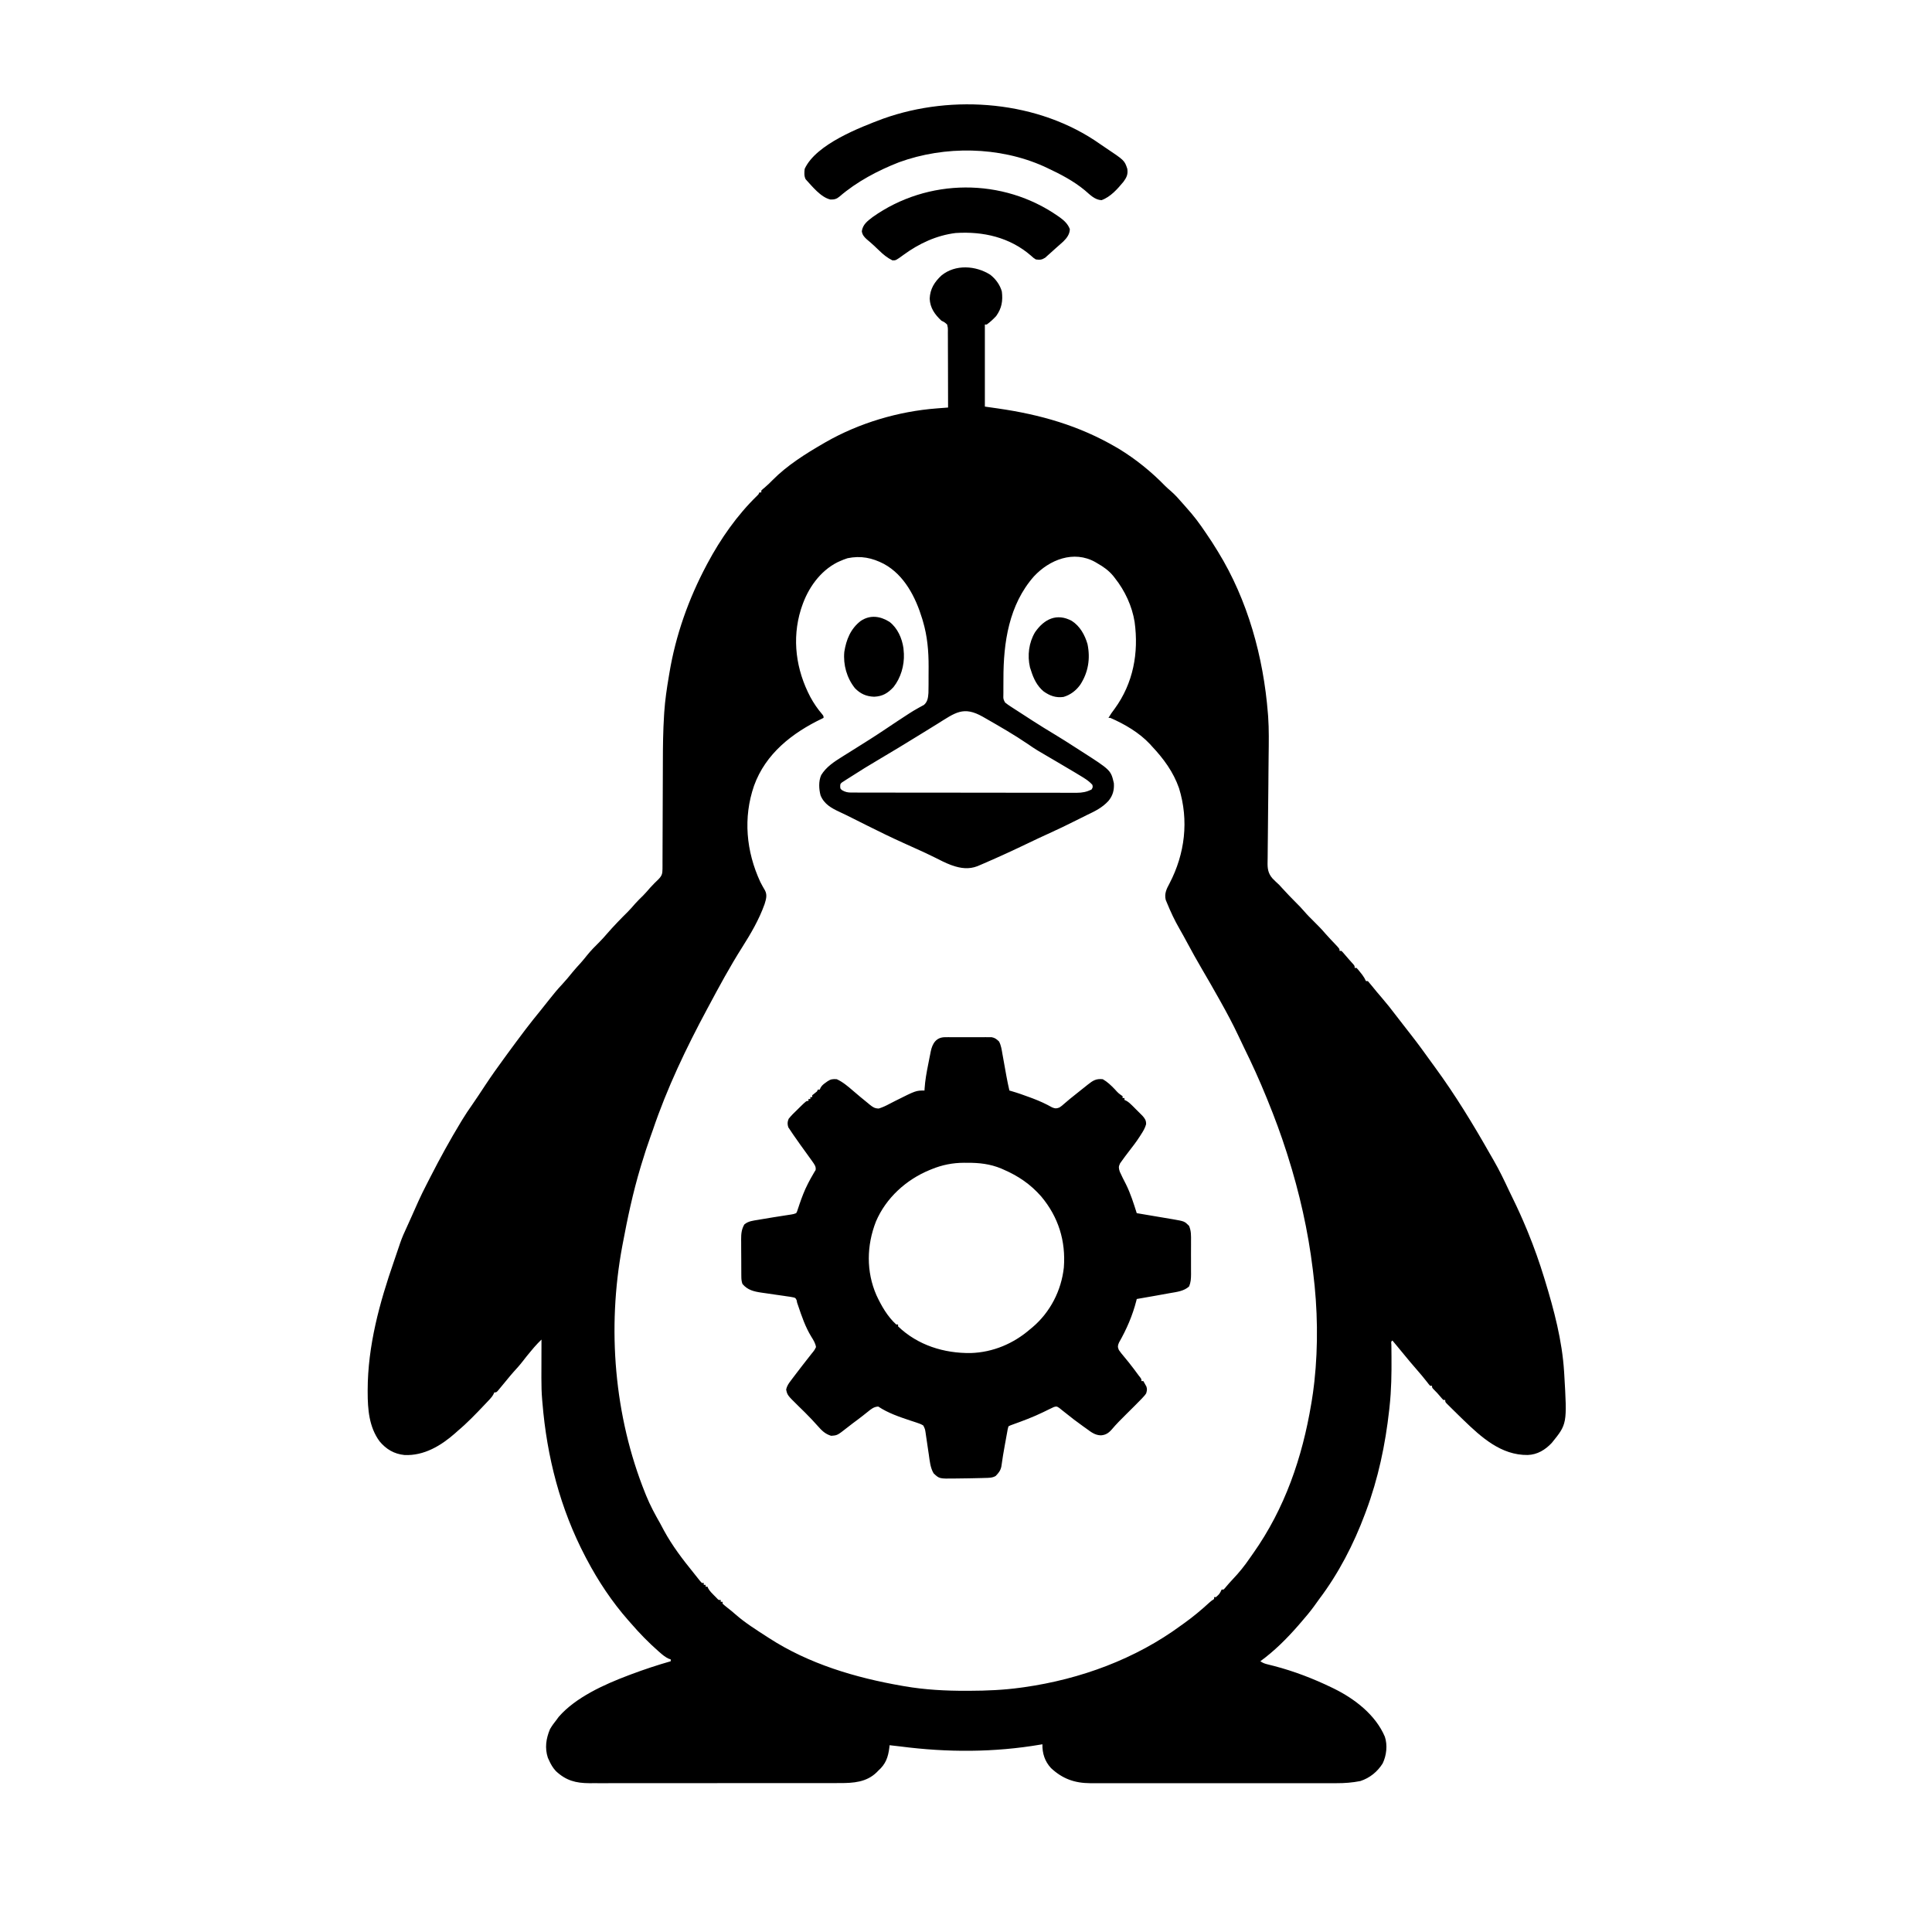 <?xml version="1.0" encoding="UTF-8"?>
<svg version="1.1" xmlns="http://www.w3.org/2000/svg" width="2048" height="2048">
<path d="M0 0 C1.711 1.2 3.442 2.364 5.183 3.52 C25.737 17.252 25.737 17.252 28.722 26.207 C29.536 32.021 28.067 35.163 24.761 39.738 C18.425 47.409 10.906 56.031 1.347 59.395 C-5.906 59.019 -10.891 53.545 -16.216 49.02 C-28.189 39.087 -42.226 31.748 -56.278 25.207 C-57.414 24.675 -58.55 24.142 -59.72 23.594 C-107.011 2.387 -164.695 1.527 -213.278 19.207 C-235.594 27.91 -258.191 39.845 -276.345 55.562 C-279.367 58.133 -281.879 58.809 -285.888 58.723 C-296.11 56.518 -305.434 44.595 -312.278 37.207 C-314.021 33.722 -313.713 30.018 -313.278 26.207 C-301.295 0.061 -254.645 -17.779 -230.025 -27.013 C-156.13 -53.392 -65.016 -45.997 0 0 Z " fill="#000000" transform="translate(1166.278,152.793)"/>
<path d="M0 0 C0.564 0.392 1.129 0.783 1.71 1.187 C6.369 4.56 10.387 8.254 12.375 13.75 C12.267 19.057 9.191 23.154 5.5 26.77 C4.447 27.732 3.384 28.684 2.312 29.625 C1.746 30.131 1.179 30.638 0.595 31.159 C-0.578 32.202 -1.756 33.24 -2.938 34.274 C-4.633 35.765 -6.298 37.283 -7.961 38.809 C-8.993 39.728 -10.027 40.646 -11.062 41.562 C-11.978 42.382 -12.893 43.202 -13.836 44.047 C-17.468 46.296 -19.482 46.438 -23.688 45.812 C-26.32 44.125 -26.32 44.125 -28.812 41.812 C-51.267 22.325 -79.54 15.927 -108.688 17.812 C-128.925 20.316 -147.368 28.905 -163.688 40.812 C-172.044 46.904 -172.044 46.904 -175.688 46.812 C-181.152 44.084 -185.257 40.728 -189.625 36.5 C-190.848 35.338 -192.072 34.176 -193.297 33.016 C-193.879 32.462 -194.461 31.908 -195.061 31.338 C-197.672 28.889 -200.391 26.573 -203.137 24.277 C-205.888 21.679 -207.549 19.721 -208.125 15.938 C-207.124 8.789 -202.148 5.121 -196.684 0.941 C-138.269 -40.566 -58.556 -40.935 0 0 Z " fill="#000000" transform="translate(1121.688,229.188)"/>
<path d="M0 0 C5.757 4.453 10.375 10.793 12.328 17.801 C13.547 27.749 12.219 35.589 6.328 43.801 C3.232 47.129 0.035 50.161 -3.672 52.801 C-4.332 52.801 -4.992 52.801 -5.672 52.801 C-5.672 81.511 -5.672 110.221 -5.672 139.801 C-1.052 140.461 3.568 141.121 8.328 141.801 C52.968 148.259 94.04 159.88 133.328 182.801 C134.365 183.401 135.401 184.002 136.469 184.621 C154.218 195.456 170.878 208.918 185.355 223.828 C187.271 225.744 189.258 227.492 191.328 229.238 C196.116 233.351 200.187 238.051 204.328 242.801 C204.925 243.471 205.522 244.141 206.137 244.832 C207.887 246.805 209.611 248.799 211.328 250.801 C211.98 251.551 212.633 252.301 213.305 253.074 C220.696 261.81 226.995 271.284 233.328 280.801 C233.988 281.791 234.648 282.781 235.328 283.801 C237.044 286.44 238.694 289.11 240.328 291.801 C240.706 292.412 241.084 293.022 241.473 293.652 C272.963 344.847 289.603 405.198 294.328 464.801 C294.421 465.916 294.514 467.03 294.61 468.179 C295.582 482.142 295.31 496.096 295.129 510.08 C295.054 515.869 294.999 521.658 294.956 527.447 C294.946 528.718 294.946 528.718 294.936 530.016 C294.91 533.498 294.885 536.981 294.86 540.464 C294.788 550.291 294.697 560.117 294.553 569.943 C294.439 577.799 294.363 585.654 294.334 593.511 C294.317 597.652 294.28 601.792 294.196 605.932 C294.117 609.822 294.09 613.709 294.102 617.6 C294.098 619.017 294.075 620.435 294.03 621.852 C293.813 629.151 294.358 634.376 299.188 639.931 C301.478 642.33 303.877 644.565 306.328 646.801 C307.449 647.995 308.557 649.202 309.641 650.43 C314.376 655.598 319.153 660.687 324.141 665.613 C327.093 668.532 329.957 671.447 332.641 674.613 C335.997 678.555 339.652 682.162 343.328 685.801 C347.51 689.945 351.602 694.085 355.398 698.59 C357.105 700.545 358.852 702.437 360.633 704.324 C361.527 705.274 361.527 705.274 362.439 706.242 C363.643 707.517 364.851 708.788 366.063 710.055 C370.328 714.58 370.328 714.58 370.328 716.801 C370.988 716.801 371.648 716.801 372.328 716.801 C373.809 718.27 373.809 718.27 375.516 720.301 C378.627 723.975 381.81 727.569 385.043 731.137 C386.328 732.801 386.328 732.801 386.328 734.801 C386.988 734.801 387.648 734.801 388.328 734.801 C390.203 736.848 390.203 736.848 392.328 739.551 C393.029 740.433 393.731 741.314 394.453 742.223 C396.021 744.379 397.241 746.378 398.328 748.801 C398.988 748.801 399.648 748.801 400.328 748.801 C401.682 750.288 402.96 751.845 404.203 753.426 C407.8 757.93 411.485 762.325 415.266 766.676 C420.384 772.603 425.194 778.712 429.921 784.955 C432.694 788.593 435.516 792.193 438.328 795.801 C439.535 797.353 440.742 798.905 441.949 800.457 C443.538 802.5 445.126 804.543 446.719 806.582 C453.596 815.388 460.149 824.404 466.659 833.483 C468.281 835.735 469.915 837.976 471.555 840.215 C493.038 869.593 511.98 900.684 529.917 932.325 C531.169 934.521 532.434 936.708 533.707 938.891 C539.715 949.258 544.835 959.997 549.925 970.839 C551.277 973.694 552.658 976.532 554.051 979.367 C559.238 989.956 564.067 1000.659 568.578 1011.551 C569.285 1013.253 569.285 1013.253 570.006 1014.989 C576.521 1030.905 582.245 1047.041 587.266 1063.488 C587.521 1064.322 587.776 1065.155 588.04 1066.014 C597.659 1097.499 606.276 1129.824 608.328 1162.801 C608.395 1163.869 608.462 1164.938 608.531 1166.039 C611.578 1218.242 611.578 1218.242 595.293 1238.309 C588.398 1245.678 580.036 1250.795 569.782 1251.145 C541.648 1251.543 520.562 1232.358 501.478 1213.892 C500.414 1212.857 500.414 1212.857 499.328 1211.801 C498.158 1210.663 498.158 1210.663 496.963 1209.502 C494.576 1207.173 492.2 1204.833 489.828 1202.488 C488.705 1201.385 488.705 1201.385 487.559 1200.259 C486.875 1199.576 486.19 1198.892 485.484 1198.188 C484.874 1197.581 484.264 1196.975 483.635 1196.35 C482.328 1194.801 482.328 1194.801 482.328 1192.801 C481.668 1192.801 481.008 1192.801 480.328 1192.801 C478.777 1191.227 478.777 1191.227 477.016 1189.113 C474.892 1186.603 472.773 1184.193 470.391 1181.926 C468.328 1179.801 468.328 1179.801 468.328 1177.801 C467.668 1177.801 467.008 1177.801 466.328 1177.801 C464.84 1176.141 464.84 1176.141 463.016 1173.738 C459.442 1169.151 455.719 1164.739 451.891 1160.363 C447.346 1155.155 442.891 1149.891 438.539 1144.52 C435.972 1141.363 433.373 1138.236 430.766 1135.113 C430.323 1134.583 429.881 1134.053 429.425 1133.507 C428.393 1132.271 427.361 1131.036 426.328 1129.801 C424.916 1130.983 424.916 1130.983 425.246 1134.341 C425.26 1135.94 425.279 1137.538 425.301 1139.137 C425.315 1140.908 425.329 1142.679 425.343 1144.45 C425.351 1145.384 425.359 1146.319 425.368 1147.281 C425.505 1164.891 425.234 1182.276 423.328 1199.801 C423.135 1201.601 423.135 1201.601 422.938 1203.438 C418.859 1240.211 411.31 1276.094 398.328 1310.801 C397.782 1312.275 397.782 1312.275 397.224 1313.778 C385.244 1345.783 369.324 1376.648 348.709 1403.957 C346.824 1406.474 345.018 1409.046 343.203 1411.613 C338.967 1417.427 334.337 1422.885 329.622 1428.312 C328.506 1429.596 327.399 1430.887 326.293 1432.18 C314.227 1445.973 301.174 1459.024 286.328 1469.801 C289.237 1471.74 291.025 1472.366 294.359 1473.176 C295.384 1473.433 296.409 1473.691 297.464 1473.957 C298.574 1474.235 299.684 1474.514 300.828 1474.801 C322.082 1480.342 342.572 1488.219 362.328 1497.801 C362.948 1498.1 363.568 1498.4 364.207 1498.709 C386.417 1509.615 408.539 1526.667 418.328 1549.801 C421.333 1558.744 420.065 1569.676 416.059 1578.016 C410.497 1586.967 402.361 1593.526 392.328 1596.801 C383.908 1598.452 375.698 1599.091 367.133 1599.055 C365.978 1599.058 364.823 1599.061 363.633 1599.064 C359.802 1599.072 355.971 1599.066 352.14 1599.06 C349.378 1599.061 346.615 1599.066 343.853 1599.07 C337.153 1599.079 330.453 1599.077 323.752 1599.071 C318.304 1599.067 312.856 1599.066 307.408 1599.068 C306.63 1599.069 305.852 1599.069 305.051 1599.069 C303.471 1599.07 301.89 1599.071 300.31 1599.071 C285.521 1599.077 270.733 1599.07 255.944 1599.06 C243.272 1599.051 230.599 1599.052 217.927 1599.062 C203.185 1599.072 188.444 1599.076 173.702 1599.07 C172.128 1599.07 170.554 1599.069 168.981 1599.068 C168.207 1599.068 167.433 1599.068 166.635 1599.067 C161.196 1599.066 155.758 1599.069 150.319 1599.073 C143.687 1599.079 137.055 1599.077 130.423 1599.067 C127.043 1599.062 123.664 1599.061 120.284 1599.066 C116.613 1599.072 112.941 1599.065 109.269 1599.055 C108.213 1599.059 107.157 1599.064 106.068 1599.068 C89.465 1598.981 76.723 1594.465 64.438 1583.043 C57.808 1575.845 55.143 1567.424 55.328 1557.801 C54.365 1557.967 54.365 1557.967 53.382 1558.136 C4.089 1566.549 -45.516 1566.545 -95.056 1560.132 C-98.923 1559.642 -102.796 1559.22 -106.672 1558.801 C-106.758 1559.635 -106.845 1560.469 -106.934 1561.328 C-108.214 1571.583 -110.807 1578.85 -118.672 1585.801 C-119.212 1586.355 -119.752 1586.909 -120.309 1587.48 C-131.16 1598.082 -145.067 1598.955 -159.418 1598.934 C-160.585 1598.937 -161.751 1598.939 -162.954 1598.941 C-166.175 1598.947 -169.397 1598.947 -172.618 1598.946 C-176.1 1598.946 -179.581 1598.951 -183.063 1598.956 C-189.876 1598.965 -196.69 1598.967 -203.504 1598.968 C-209.045 1598.968 -214.586 1598.97 -220.127 1598.974 C-235.85 1598.982 -251.574 1598.987 -267.297 1598.986 C-268.144 1598.986 -268.991 1598.986 -269.864 1598.986 C-270.711 1598.986 -271.559 1598.986 -272.433 1598.986 C-286.173 1598.986 -299.913 1598.995 -313.653 1599.009 C-327.775 1599.024 -341.897 1599.03 -356.019 1599.03 C-363.942 1599.029 -371.864 1599.032 -379.787 1599.043 C-386.533 1599.052 -393.278 1599.054 -400.024 1599.047 C-403.462 1599.044 -406.901 1599.044 -410.339 1599.053 C-414.074 1599.06 -417.81 1599.056 -421.545 1599.048 C-422.621 1599.053 -423.696 1599.058 -424.804 1599.064 C-439.413 1598.997 -449.631 1596.285 -460.402 1586.242 C-463.635 1582.764 -465.747 1579.116 -467.672 1574.801 C-468.084 1573.914 -468.497 1573.027 -468.922 1572.113 C-472.325 1561.619 -470.845 1551.855 -466.672 1541.801 C-464.602 1538.23 -462.248 1535.02 -459.672 1531.801 C-458.929 1530.79 -458.187 1529.78 -457.422 1528.738 C-439.4 1507.984 -408.833 1494.298 -383.672 1484.801 C-382.709 1484.436 -381.747 1484.072 -380.755 1483.697 C-366.889 1478.494 -352.914 1473.859 -338.672 1469.801 C-338.672 1469.141 -338.672 1468.481 -338.672 1467.801 C-339.367 1467.576 -340.061 1467.352 -340.777 1467.121 C-344.344 1465.494 -347.063 1463.234 -349.984 1460.676 C-350.583 1460.157 -351.182 1459.637 -351.799 1459.103 C-362.111 1450.027 -371.703 1440.196 -380.672 1429.801 C-381.621 1428.729 -382.571 1427.659 -383.523 1426.59 C-400.756 1407.036 -415.53 1384.848 -427.672 1361.801 C-428.124 1360.946 -428.576 1360.091 -429.042 1359.21 C-455.82 1308.149 -469.966 1253.104 -474.672 1195.801 C-474.756 1194.857 -474.84 1193.914 -474.927 1192.942 C-475.584 1185.183 -475.806 1177.503 -475.77 1169.719 C-475.767 1167.948 -475.767 1167.948 -475.765 1166.142 C-475.76 1162.424 -475.747 1158.706 -475.734 1154.988 C-475.729 1152.446 -475.725 1149.904 -475.721 1147.361 C-475.71 1141.174 -475.693 1134.988 -475.672 1128.801 C-479.616 1132.697 -479.616 1132.697 -483.32 1136.816 C-483.765 1137.341 -484.209 1137.865 -484.667 1138.405 C-485.122 1138.948 -485.578 1139.491 -486.047 1140.051 C-486.529 1140.623 -487.012 1141.195 -487.509 1141.784 C-490.179 1144.966 -492.777 1148.186 -495.297 1151.488 C-498.436 1155.592 -501.862 1159.378 -505.344 1163.191 C-507.741 1165.878 -510.027 1168.631 -512.297 1171.426 C-515.041 1174.804 -517.787 1178.175 -520.609 1181.488 C-521.155 1182.132 -521.7 1182.775 -522.262 1183.438 C-523.672 1184.801 -523.672 1184.801 -525.672 1184.801 C-526.082 1185.693 -526.082 1185.693 -526.501 1186.604 C-527.631 1188.725 -528.766 1190.202 -530.402 1191.945 C-530.951 1192.532 -531.499 1193.12 -532.064 1193.725 C-532.953 1194.66 -532.953 1194.66 -533.859 1195.613 C-534.475 1196.266 -535.091 1196.919 -535.725 1197.592 C-544.99 1207.364 -554.331 1217.156 -564.672 1225.801 C-565.489 1226.542 -566.306 1227.283 -567.148 1228.047 C-582.204 1241.34 -600.244 1252.117 -620.867 1251.184 C-631.908 1250.073 -640.339 1245.068 -647.359 1236.613 C-658.46 1221.442 -659.907 1202.837 -659.922 1184.613 C-659.923 1183.886 -659.923 1183.159 -659.924 1182.409 C-659.855 1135.37 -647.377 1089.919 -632.057 1045.802 C-630.796 1042.17 -629.564 1038.528 -628.34 1034.883 C-627.66 1032.876 -626.979 1030.87 -626.297 1028.863 C-625.869 1027.589 -625.869 1027.589 -625.433 1026.288 C-623.399 1020.401 -620.895 1014.808 -618.247 1009.172 C-616.7 1005.862 -615.212 1002.532 -613.742 999.188 C-608.709 987.733 -603.682 976.316 -597.917 965.208 C-596.367 962.211 -594.837 959.203 -593.305 956.195 C-583.283 936.572 -572.709 917.344 -561.297 898.488 C-560.738 897.564 -560.179 896.639 -559.603 895.686 C-556.344 890.355 -552.912 885.195 -549.297 880.098 C-547.089 876.977 -544.97 873.801 -542.859 870.613 C-542.438 869.979 -542.016 869.346 -541.581 868.693 C-539.466 865.514 -537.361 862.329 -535.266 859.137 C-528.689 849.145 -521.732 839.455 -514.672 829.801 C-513.686 828.449 -512.7 827.098 -511.715 825.746 C-506.095 818.052 -500.424 810.397 -494.672 802.801 C-493.905 801.788 -493.138 800.774 -492.348 799.73 C-487.207 792.993 -481.931 786.381 -476.564 779.822 C-473.458 776.022 -470.404 772.189 -467.404 768.306 C-463.05 762.675 -458.525 757.328 -453.66 752.132 C-449.855 748.056 -446.347 743.79 -442.852 739.449 C-439.987 735.968 -436.954 732.657 -433.914 729.328 C-431.616 726.738 -429.455 724.07 -427.297 721.363 C-423.245 716.348 -418.818 711.85 -414.223 707.344 C-411.54 704.669 -409.061 701.89 -406.598 699.016 C-399.44 690.783 -391.884 682.956 -384.129 675.289 C-381.422 672.548 -378.912 669.69 -376.414 666.762 C-373.701 663.708 -370.766 660.887 -367.859 658.02 C-365.276 655.4 -362.895 652.646 -360.504 649.852 C-357.675 646.685 -354.633 643.741 -351.59 640.781 C-348.027 637.102 -347.421 634.925 -347.407 629.923 C-347.399 628.694 -347.39 627.466 -347.382 626.2 C-347.383 624.836 -347.384 623.471 -347.385 622.107 C-347.379 620.67 -347.372 619.234 -347.364 617.798 C-347.349 614.698 -347.34 611.597 -347.336 608.497 C-347.33 603.561 -347.308 598.624 -347.284 593.688 C-347.235 583.163 -347.203 572.638 -347.172 562.113 C-347.139 550.847 -347.102 539.58 -347.048 528.314 C-347.029 524.228 -347.013 520.143 -347.007 516.057 C-346.984 499.814 -346.775 483.626 -345.764 467.411 C-345.685 466.139 -345.606 464.867 -345.525 463.557 C-344.658 450.85 -342.823 438.346 -340.672 425.801 C-340.395 424.125 -340.395 424.125 -340.113 422.416 C-333.441 382.181 -319.813 343.807 -300.672 307.801 C-300.335 307.164 -299.998 306.528 -299.651 305.873 C-285.838 280.001 -268.184 254.742 -247.088 234.29 C-245.568 232.837 -245.568 232.837 -244.672 230.801 C-244.012 230.801 -243.352 230.801 -242.672 230.801 C-242.672 230.141 -242.672 229.481 -242.672 228.801 C-241.238 227.391 -241.238 227.391 -239.234 225.738 C-236.165 223.14 -233.327 220.456 -230.547 217.551 C-215.117 201.99 -195.547 189.709 -176.672 178.801 C-175.949 178.381 -175.226 177.961 -174.48 177.528 C-139.01 157.207 -97.306 144.801 -56.594 141.719 C-55.443 141.629 -54.292 141.54 -53.107 141.448 C-50.295 141.229 -47.484 141.014 -44.672 140.801 C-44.664 129.396 -44.687 117.991 -44.752 106.587 C-44.781 101.291 -44.799 95.996 -44.792 90.7 C-44.785 85.591 -44.808 80.482 -44.85 75.372 C-44.862 73.422 -44.862 71.471 -44.852 69.521 C-44.84 66.791 -44.865 64.063 -44.899 61.333 C-44.887 60.525 -44.874 59.716 -44.862 58.883 C-44.853 56.343 -44.853 56.343 -45.672 52.801 C-48.47 50.315 -48.47 50.315 -51.672 48.801 C-58.758 42.207 -63.728 35.222 -64.172 25.363 C-63.712 15.06 -59.124 7.706 -51.672 0.801 C-37.01 -11.223 -15.347 -9.724 0 0 Z M46.328 319.801 C19.832 349.865 13.922 389.9 14.012 428.592 C14.016 431.487 13.992 434.382 13.967 437.277 C13.965 439.132 13.964 440.986 13.965 442.84 C13.951 444.129 13.951 444.129 13.937 445.444 C13.808 449.764 13.808 449.764 15.712 453.45 C17.764 455.165 19.914 456.606 22.16 458.059 C23.116 458.679 24.072 459.3 25.057 459.94 C26.074 460.595 27.092 461.251 28.141 461.926 C29.188 462.604 30.235 463.282 31.314 463.98 C33.394 465.326 35.475 466.67 37.557 468.012 C39.76 469.434 41.958 470.862 44.152 472.297 C52.287 477.59 60.574 482.615 68.872 487.646 C75.793 491.849 82.644 496.132 89.421 500.562 C91.696 502.04 93.983 503.498 96.27 504.957 C127.879 525.189 127.879 525.189 131.078 539.051 C131.559 546.259 129.988 552.185 125.328 557.801 C118.917 564.831 111.241 568.645 102.785 572.625 C99.112 574.383 95.489 576.237 91.857 578.079 C81.759 583.193 71.569 588.053 61.26 592.726 C54.408 595.834 47.607 599.035 40.828 602.301 C25.213 609.808 9.49 617.068 -6.422 623.926 C-7.297 624.304 -8.173 624.683 -9.075 625.073 C-9.885 625.419 -10.696 625.765 -11.531 626.121 C-12.237 626.423 -12.943 626.725 -13.671 627.036 C-22.514 630.417 -31.178 629.369 -39.922 626.301 C-40.551 626.082 -41.18 625.864 -41.829 625.638 C-47.512 623.507 -52.874 620.731 -58.281 617.992 C-65.068 614.567 -71.963 611.414 -78.897 608.301 C-82.498 606.684 -86.092 605.054 -89.688 603.426 C-90.387 603.109 -91.087 602.792 -91.807 602.466 C-104.823 596.567 -117.679 590.364 -130.436 583.927 C-133.892 582.186 -137.353 580.458 -140.815 578.729 C-142.714 577.78 -144.611 576.827 -146.508 575.872 C-150.763 573.731 -155.021 571.62 -159.352 569.637 C-168.131 565.571 -175.973 561.351 -179.844 551.957 C-181.615 545.206 -182.084 536.919 -179.172 530.426 C-173.76 521.595 -165.265 516.185 -156.672 510.801 C-156.079 510.427 -155.486 510.054 -154.875 509.669 C-151.598 507.606 -148.315 505.555 -145.027 503.512 C-133.127 496.113 -121.287 488.642 -109.672 480.801 C-102.332 475.872 -94.977 470.968 -87.547 466.176 C-86.98 465.807 -86.412 465.437 -85.828 465.057 C-82.926 463.184 -80.003 461.407 -76.977 459.742 C-76.38 459.405 -75.783 459.067 -75.168 458.719 C-73.529 457.799 -71.874 456.906 -70.219 456.016 C-66.319 452.624 -65.862 448.292 -65.482 443.323 C-65.392 440.536 -65.368 437.757 -65.371 434.969 C-65.367 433.938 -65.363 432.906 -65.358 431.844 C-65.352 429.665 -65.352 427.485 -65.356 425.306 C-65.359 422.036 -65.336 418.768 -65.311 415.498 C-65.26 399.005 -66.629 383.106 -71.359 367.238 C-71.737 365.946 -71.737 365.946 -72.123 364.628 C-79.05 341.872 -91.037 318.316 -112.684 306.57 C-125.182 300.064 -137.166 297.662 -151.203 300.52 C-154.13 301.455 -156.879 302.522 -159.672 303.801 C-160.445 304.151 -161.219 304.502 -162.016 304.863 C-180.503 314.237 -193.224 332.458 -199.672 351.801 C-200.194 353.367 -200.194 353.367 -200.727 354.965 C-210.417 386.301 -205.811 418.831 -190.723 447.57 C-187.12 454.204 -183.069 460.185 -178.141 465.91 C-176.672 467.801 -176.672 467.801 -176.672 469.801 C-177.21 470.057 -177.747 470.312 -178.302 470.576 C-209.88 485.7 -238.139 507.732 -250.371 541.744 C-262.059 575.591 -258.706 611.301 -243.752 643.628 C-242.192 646.767 -240.454 649.794 -238.68 652.816 C-236.185 657.728 -237.66 662.193 -239.172 667.176 C-245.031 683.627 -253.802 698.567 -263.121 713.258 C-275.953 733.507 -287.389 754.662 -298.672 775.801 C-299.085 776.57 -299.499 777.339 -299.925 778.131 C-322.167 819.506 -342.63 862.238 -357.672 906.801 C-358.41 908.882 -359.158 910.959 -359.906 913.037 C-363.431 922.878 -366.675 932.786 -369.672 942.801 C-370.206 944.567 -370.206 944.567 -370.75 946.37 C-378.79 973.149 -384.523 1000.332 -389.672 1027.801 C-389.807 1028.52 -389.942 1029.239 -390.081 1029.98 C-406.259 1116.748 -398.665 1209.958 -365.672 1291.801 C-365.351 1292.601 -365.03 1293.401 -364.699 1294.225 C-360.506 1304.552 -355.3 1314.181 -349.772 1323.85 C-348.388 1326.304 -347.095 1328.801 -345.797 1331.301 C-337.191 1347.143 -326.015 1361.849 -314.672 1375.801 C-313.467 1377.321 -313.467 1377.321 -312.238 1378.871 C-311.433 1379.879 -310.627 1380.887 -309.797 1381.926 C-309.057 1382.856 -308.317 1383.787 -307.555 1384.746 C-306.933 1385.424 -306.312 1386.102 -305.672 1386.801 C-305.012 1386.801 -304.352 1386.801 -303.672 1386.801 C-303.672 1387.461 -303.672 1388.121 -303.672 1388.801 C-303.012 1388.801 -302.352 1388.801 -301.672 1388.801 C-301.672 1389.461 -301.672 1390.121 -301.672 1390.801 C-301.012 1390.801 -300.352 1390.801 -299.672 1390.801 C-299.445 1391.352 -299.218 1391.904 -298.984 1392.473 C-297.285 1395.488 -295.124 1397.613 -292.672 1400.051 C-291.785 1400.943 -290.898 1401.835 -289.984 1402.754 C-287.937 1405.022 -287.937 1405.022 -285.672 1404.801 C-285.672 1405.461 -285.672 1406.121 -285.672 1406.801 C-285.012 1406.801 -284.352 1406.801 -283.672 1406.801 C-283.672 1407.461 -283.672 1408.121 -283.672 1408.801 C-282.144 1410.197 -280.545 1411.517 -278.922 1412.801 C-277.9 1413.614 -276.877 1414.428 -275.824 1415.266 C-275.293 1415.688 -274.762 1416.111 -274.214 1416.546 C-272.819 1417.681 -271.463 1418.866 -270.113 1420.055 C-259.799 1429.112 -248.171 1436.357 -236.672 1443.801 C-235.994 1444.242 -235.316 1444.684 -234.618 1445.139 C-192.333 1472.56 -142.924 1487.25 -93.672 1495.801 C-92.709 1495.969 -91.747 1496.138 -90.755 1496.312 C-69.039 1500.047 -47.179 1501.191 -25.172 1501.113 C-24.09 1501.111 -23.007 1501.11 -21.892 1501.108 C-3.651 1501.056 14.241 1500.293 32.328 1497.801 C33.579 1497.629 34.829 1497.458 36.117 1497.281 C95.493 1488.823 153.86 1467.496 202.328 1431.801 C203.292 1431.112 204.257 1430.424 205.25 1429.715 C214.747 1422.927 223.647 1415.553 232.234 1407.648 C234.328 1405.801 234.328 1405.801 237.328 1403.801 C237.328 1403.141 237.328 1402.481 237.328 1401.801 C237.988 1401.801 238.648 1401.801 239.328 1401.801 C243.152 1398.36 243.152 1398.36 245.328 1393.801 C245.988 1393.801 246.648 1393.801 247.328 1393.801 C248.729 1392.455 248.729 1392.455 250.203 1390.613 C252.442 1387.965 254.71 1385.373 257.105 1382.867 C263.82 1375.828 269.678 1368.553 275.153 1360.515 C276.295 1358.849 277.464 1357.202 278.633 1355.555 C312.285 1307.988 330.824 1253.881 340.328 1196.801 C340.483 1195.888 340.637 1194.975 340.796 1194.035 C341.805 1187.974 342.632 1181.905 343.328 1175.801 C343.433 1174.903 343.537 1174.004 343.645 1173.079 C347.771 1135.197 347.081 1095.59 342.328 1057.801 C342.189 1056.635 342.05 1055.47 341.906 1054.269 C336.956 1013.487 327.769 972.908 315.328 933.801 C314.932 932.553 314.536 931.305 314.128 930.019 C308.256 911.642 301.622 893.658 294.328 875.801 C293.819 874.544 293.31 873.288 292.801 872.031 C285.51 854.059 277.539 836.533 268.961 819.14 C266.946 815.02 264.996 810.872 263.048 806.721 C257.284 794.473 250.947 782.605 244.328 770.801 C243.81 769.873 243.292 768.945 242.758 767.989 C236.732 757.21 230.585 746.51 224.328 735.863 C218.983 726.761 213.867 717.556 208.882 708.252 C206.199 703.244 203.476 698.272 200.63 693.355 C195.502 684.48 191.199 675.291 187.328 665.801 C186.904 664.782 186.48 663.764 186.043 662.715 C184.428 656.132 186.915 651.059 190.016 645.363 C206.506 613.729 210.691 578.509 200.141 544.301 C194.101 527.047 183.809 513.05 171.328 499.801 C170.667 499.063 170.006 498.326 169.324 497.566 C158.037 485.487 142.414 476.332 127.328 469.801 C126.668 469.801 126.008 469.801 125.328 469.801 C127.327 466.343 129.511 463.206 131.953 460.051 C151.632 433.028 157.56 400.895 153.074 368.141 C150.411 351.376 142.824 335.083 132.328 321.801 C131.725 321.022 131.122 320.244 130.5 319.441 C125.569 313.468 120.042 309.593 113.328 305.801 C112.327 305.199 112.327 305.199 111.305 304.586 C88.507 291.84 62.817 302.075 46.328 319.801 Z M-56 476.138 C-61.107 479.317 -66.235 482.462 -71.359 485.613 C-72.467 486.295 -73.574 486.976 -74.715 487.679 C-89.385 496.707 -104.067 505.704 -118.922 514.426 C-128.298 519.938 -137.555 525.616 -146.688 531.523 C-148.474 532.674 -150.272 533.803 -152.074 534.93 C-152.993 535.527 -153.912 536.123 -154.859 536.738 C-155.994 537.463 -155.994 537.463 -157.152 538.203 C-158.922 539.751 -158.922 539.751 -159.023 542.383 C-158.904 544.933 -158.904 544.933 -156.859 546.551 C-153.624 548.399 -151.063 548.926 -147.405 548.932 C-146.092 548.938 -146.092 548.938 -144.752 548.944 C-143.79 548.943 -142.828 548.942 -141.836 548.941 C-140.303 548.946 -140.303 548.946 -138.739 548.95 C-135.299 548.959 -131.858 548.96 -128.417 548.962 C-125.957 548.967 -123.497 548.972 -121.036 548.977 C-114.34 548.99 -107.643 548.997 -100.947 549.001 C-96.765 549.004 -92.583 549.008 -88.401 549.012 C-76.821 549.025 -65.241 549.035 -53.661 549.038 C-52.92 549.039 -52.178 549.039 -51.415 549.039 C-50.672 549.039 -49.929 549.039 -49.163 549.04 C-47.658 549.04 -46.152 549.041 -44.646 549.041 C-43.526 549.041 -43.526 549.041 -42.383 549.042 C-30.287 549.046 -18.19 549.063 -6.094 549.086 C6.328 549.11 18.749 549.123 31.17 549.124 C38.143 549.125 45.117 549.13 52.09 549.149 C58.65 549.166 65.211 549.167 71.771 549.158 C74.179 549.158 76.586 549.162 78.994 549.172 C82.282 549.185 85.569 549.179 88.857 549.168 C89.809 549.176 90.76 549.184 91.74 549.193 C97.599 549.149 102.011 548.331 107.328 545.801 C108.818 543.436 108.818 543.436 108.328 540.801 C104.138 536.009 98.707 533.086 93.328 529.801 C92.327 529.188 91.325 528.576 90.293 527.945 C84.046 524.168 77.758 520.464 71.445 516.797 C48.659 503.548 48.659 503.548 40.143 497.683 C25.537 487.718 10.036 478.842 -5.297 470.051 C-6.51 469.354 -6.51 469.354 -7.749 468.643 C-28.436 456.901 -36.921 464.234 -56 476.138 Z " fill="#000000" transform="translate(1049.672,291.199)"/>
<path d="M0 0 C8.497 6.602 13.178 17.294 14.707 27.75 C14.83 29.082 14.934 30.415 15.02 31.75 C15.072 32.413 15.125 33.075 15.18 33.758 C15.71 46.259 11.917 59.301 4.133 69.133 C-1.951 75.611 -7.395 78.903 -16.355 79.312 C-24.707 79.013 -30.908 76.25 -36.73 70.25 C-45.365 59.411 -49.269 45.485 -47.98 31.75 C-45.912 18.661 -41.245 7.173 -30.543 -1.062 C-20.493 -7.762 -9.759 -6.159 0 0 Z " fill="#000000" transform="translate(942.98,659.25)"/>
<path d="M0 0 C8.647 5.558 13.835 14.904 16.648 24.648 C19.785 40.003 17.47 54.642 8.832 67.82 C4.413 73.909 -1.505 78.446 -8.793 80.594 C-16.893 81.733 -23.277 79.411 -29.855 74.758 C-36.736 69.066 -40.56 61.23 -43.168 52.82 C-43.56 51.645 -43.952 50.469 -44.355 49.258 C-47.268 36.693 -45.565 23.057 -38.98 12.008 C-29.249 -2.121 -15.743 -8.515 0 0 Z " fill="#000000" transform="translate(1136.168,658.18)"/>
<path d="M0 0 C1.145 -0.013 2.289 -0.025 3.469 -0.038 C4.696 -0.03 5.923 -0.022 7.188 -0.014 C8.456 -0.017 9.724 -0.021 11.031 -0.025 C13.711 -0.028 16.39 -0.023 19.07 -0.004 C22.497 0.019 25.922 0.006 29.349 -0.018 C32.629 -0.036 35.908 -0.024 39.188 -0.014 C41.028 -0.026 41.028 -0.026 42.906 -0.038 C44.051 -0.026 45.196 -0.013 46.375 0 C47.379 0.003 48.383 0.006 49.418 0.01 C52.938 0.655 54.621 2.074 57.188 4.518 C59.453 8.677 60.032 13.38 60.844 18.002 C60.992 18.817 61.139 19.632 61.292 20.472 C61.762 23.069 62.225 25.668 62.688 28.268 C63.151 30.852 63.616 33.437 64.083 36.021 C64.373 37.624 64.66 39.228 64.945 40.832 C65.889 46.094 66.991 51.308 68.188 56.518 C68.834 56.704 69.481 56.891 70.147 57.083 C76.854 59.029 83.398 61.32 89.938 63.768 C90.987 64.158 92.037 64.548 93.118 64.951 C100.208 67.637 106.886 70.668 113.48 74.4 C116.707 75.732 117.944 75.748 121.188 74.518 C123.814 72.736 123.814 72.736 126.375 70.455 C127.825 69.227 127.825 69.227 129.305 67.975 C130.256 67.164 131.207 66.353 132.188 65.518 C135.5 62.824 138.845 60.173 142.188 57.518 C142.76 57.06 143.333 56.602 143.922 56.131 C145.8 54.631 147.681 53.136 149.562 51.643 C150.158 51.166 150.753 50.689 151.366 50.198 C156.831 45.876 160.079 43.782 167.188 44.518 C172.199 47.386 175.971 51.088 179.938 55.205 C183.682 59.355 183.682 59.355 188.188 62.518 C188.188 63.178 188.188 63.838 188.188 64.518 C188.847 64.518 189.507 64.518 190.188 64.518 C190.188 65.178 190.188 65.838 190.188 66.518 C190.764 66.77 191.341 67.022 191.935 67.282 C194.468 68.672 196.181 70.252 198.227 72.291 C198.972 73.034 199.717 73.776 200.484 74.541 C201.253 75.317 202.021 76.093 202.812 76.893 C203.589 77.661 204.365 78.429 205.164 79.221 C206.278 80.338 206.278 80.338 207.414 81.479 C208.09 82.157 208.767 82.836 209.463 83.535 C211.998 86.449 213.227 88.397 213.09 92.295 C211.941 96.397 210.056 99.527 207.75 103.08 C207.305 103.78 206.86 104.479 206.401 105.2 C202.753 110.845 198.741 116.127 194.598 121.412 C192.159 124.554 189.797 127.708 187.5 130.955 C186.504 132.345 186.504 132.345 185.488 133.764 C183.773 137.395 183.995 138.673 185.188 142.518 C187.184 147.029 189.448 151.406 191.711 155.789 C196.619 165.653 199.86 176.037 203.188 186.518 C203.748 186.611 204.309 186.705 204.887 186.801 C210.745 187.78 216.601 188.772 222.456 189.771 C224.639 190.141 226.822 190.509 229.006 190.873 C232.153 191.399 235.297 191.936 238.441 192.475 C239.411 192.634 240.382 192.794 241.381 192.958 C253.759 195.109 253.759 195.109 258.592 199.902 C260.994 205.344 260.759 210.476 260.719 216.361 C260.723 217.604 260.726 218.846 260.73 220.126 C260.734 223.419 260.718 226.711 260.695 230.003 C260.688 232.016 260.695 234.028 260.709 236.042 C260.734 239.919 260.731 243.796 260.719 247.674 C260.727 248.871 260.735 250.068 260.743 251.301 C260.69 256.047 260.516 259.71 258.717 264.133 C253.262 269.276 245.377 270.048 238.207 271.307 C237.391 271.455 236.574 271.604 235.733 271.757 C233.156 272.225 230.578 272.684 228 273.143 C226.261 273.457 224.522 273.772 222.783 274.088 C216.257 275.269 209.732 276.442 203.188 277.518 C203.041 278.126 202.894 278.734 202.742 279.361 C198.737 295.013 192.397 309.661 184.387 323.666 C182.962 327.053 182.824 328.124 184.188 331.518 C185.86 334.012 187.752 336.287 189.688 338.58 C190.781 339.91 191.874 341.24 192.965 342.572 C193.509 343.233 194.052 343.894 194.613 344.575 C198.287 349.108 201.719 353.827 205.188 358.518 C205.764 359.246 206.34 359.974 206.934 360.725 C208.188 362.518 208.188 362.518 208.188 364.518 C208.847 364.518 209.507 364.518 210.188 364.518 C210.892 365.737 211.576 366.969 212.25 368.205 C212.633 368.89 213.016 369.574 213.41 370.279 C214.403 373.138 214 374.622 213.188 377.518 C211.98 379.334 211.98 379.334 210.375 381.08 C209.743 381.767 209.112 382.454 208.461 383.162 C203.252 388.559 197.922 393.831 192.585 399.1 C187.062 404.558 181.576 409.991 176.578 415.945 C173.281 419.674 170.121 421.726 165.16 422.037 C158.769 421.914 154.496 418.36 149.5 414.705 C148.539 414.026 147.578 413.347 146.588 412.647 C139.921 407.897 133.408 402.959 127.062 397.787 C126.114 397.038 125.165 396.289 124.188 395.518 C123.198 394.717 122.207 393.917 121.188 393.092 C118.317 391.197 118.317 391.197 115.336 392.014 C114.297 392.51 113.258 393.006 112.188 393.518 C111.572 393.808 110.956 394.098 110.321 394.397 C108.14 395.436 105.978 396.508 103.812 397.58 C93.259 402.709 82.348 406.751 71.316 410.721 C69.177 411.479 69.177 411.479 67.188 412.518 C66.366 415.502 66.366 415.502 65.75 419.158 C65.624 419.836 65.499 420.514 65.369 421.213 C64.967 423.396 64.577 425.582 64.188 427.768 C63.925 429.195 63.662 430.622 63.398 432.049 C62.005 439.65 60.737 447.248 59.703 454.909 C58.811 459.424 56.807 461.845 53.633 465.123 C49.87 467.269 46.207 467.099 41.938 467.205 C41 467.236 40.062 467.268 39.095 467.3 C35.793 467.396 32.491 467.459 29.188 467.518 C27.837 467.545 26.486 467.573 25.135 467.6 C21.553 467.669 17.972 467.715 14.39 467.747 C12.972 467.761 11.555 467.779 10.138 467.802 C-6.085 468.044 -6.085 468.044 -12.125 462.33 C-15.654 456.449 -16.257 449.233 -17.215 442.529 C-17.468 440.837 -17.721 439.145 -17.975 437.453 C-18.366 434.816 -18.754 432.179 -19.133 429.54 C-19.503 426.972 -19.889 424.407 -20.277 421.842 C-20.387 421.051 -20.496 420.261 -20.609 419.446 C-21.245 415.32 -21.245 415.32 -23.072 411.621 C-25.366 410.167 -27.608 409.369 -30.195 408.537 C-31.273 408.181 -32.35 407.826 -33.461 407.459 C-34.608 407.087 -35.755 406.714 -36.938 406.33 C-48.582 402.435 -60.522 398.378 -70.812 391.518 C-75.471 391.707 -78.4 394.183 -81.875 397.018 C-83.031 397.934 -84.187 398.849 -85.344 399.764 C-85.924 400.226 -86.504 400.689 -87.102 401.166 C-90.62 403.946 -94.232 406.603 -97.832 409.275 C-99.898 410.829 -101.93 412.398 -103.949 414.01 C-114.211 422.07 -114.211 422.07 -120.812 422.518 C-127.286 420.517 -130.699 416.948 -135.125 411.955 C-136.522 410.421 -137.922 408.89 -139.324 407.361 C-140.052 406.567 -140.779 405.773 -141.529 404.955 C-146.1 400.075 -150.902 395.419 -155.697 390.76 C-167.199 379.439 -167.199 379.439 -168.461 373.428 C-167.612 369.618 -165.78 366.986 -163.438 363.955 C-162.986 363.347 -162.534 362.739 -162.068 362.113 C-160.665 360.235 -159.242 358.375 -157.812 356.518 C-157.391 355.966 -156.969 355.415 -156.535 354.847 C-155.317 353.256 -154.096 351.668 -152.875 350.08 C-152.475 349.558 -152.074 349.037 -151.662 348.5 C-149.88 346.183 -148.095 343.871 -146.271 341.588 C-144.683 339.599 -143.122 337.591 -141.562 335.58 C-140.809 334.658 -140.809 334.658 -140.039 333.717 C-138.458 331.743 -138.458 331.743 -136.812 328.518 C-137.438 324.317 -139.522 321.159 -141.732 317.57 C-148.161 307.081 -151.995 295.74 -155.902 284.126 C-156.353 282.835 -156.353 282.835 -156.812 281.518 C-156.988 280.621 -157.164 279.724 -157.345 278.8 C-158.562 276.41 -158.562 276.41 -160.598 275.841 C-163.103 275.303 -165.592 274.934 -168.133 274.604 C-169.065 274.462 -169.998 274.321 -170.959 274.176 C-173.949 273.726 -176.942 273.308 -179.938 272.893 C-182.91 272.465 -185.882 272.031 -188.852 271.588 C-190.7 271.314 -192.55 271.049 -194.401 270.796 C-202.466 269.627 -209.393 268.087 -214.812 261.518 C-215.806 258.537 -215.95 256.536 -215.974 253.423 C-215.983 252.385 -215.993 251.346 -216.003 250.277 C-216.007 249.155 -216.011 248.033 -216.016 246.877 C-216.021 245.721 -216.027 244.566 -216.033 243.375 C-216.042 240.927 -216.049 238.48 -216.053 236.032 C-216.062 232.296 -216.093 228.561 -216.125 224.826 C-216.132 222.447 -216.137 220.068 -216.141 217.689 C-216.153 216.576 -216.165 215.462 -216.178 214.314 C-216.161 208.27 -215.806 203.823 -212.812 198.518 C-208.659 194.888 -203.344 194.451 -198.062 193.58 C-196.64 193.333 -196.64 193.333 -195.188 193.081 C-186.424 191.575 -177.639 190.182 -168.851 188.824 C-167.341 188.589 -167.341 188.589 -165.801 188.35 C-164.909 188.213 -164.018 188.076 -163.099 187.935 C-160.661 187.545 -160.661 187.545 -157.812 186.518 C-156.779 184.585 -156.779 184.585 -156.051 182.17 C-155.741 181.262 -155.43 180.354 -155.111 179.419 C-154.785 178.441 -154.46 177.463 -154.125 176.455 C-151.658 169.346 -149.066 162.466 -145.625 155.768 C-145.132 154.801 -145.132 154.801 -144.629 153.814 C-143.179 151.015 -141.667 148.272 -140.059 145.561 C-139.565 144.701 -139.071 143.841 -138.562 142.955 C-137.905 141.901 -137.905 141.901 -137.234 140.826 C-136.542 137.037 -138.744 134.518 -140.812 131.518 C-142.786 128.669 -144.819 125.87 -146.875 123.08 C-151.322 116.983 -155.717 110.857 -160 104.643 C-160.686 103.654 -160.686 103.654 -161.385 102.645 C-162.548 100.95 -163.682 99.235 -164.812 97.518 C-165.262 96.855 -165.712 96.192 -166.176 95.51 C-167.247 92.159 -167.186 89.698 -165.812 86.518 C-162.966 82.891 -159.708 79.758 -156.375 76.58 C-155.49 75.705 -154.605 74.831 -153.693 73.93 C-147.121 67.518 -147.121 67.518 -144.812 67.518 C-144.812 66.858 -144.812 66.198 -144.812 65.518 C-144.153 65.518 -143.493 65.518 -142.812 65.518 C-142.812 64.858 -142.812 64.198 -142.812 63.518 C-142.153 63.518 -141.493 63.518 -140.812 63.518 C-140.812 62.858 -140.812 62.198 -140.812 61.518 C-139.162 60.164 -137.495 58.831 -135.812 57.518 C-135.317 56.528 -135.317 56.528 -134.812 55.518 C-134.153 55.518 -133.493 55.518 -132.812 55.518 C-132.565 54.923 -132.317 54.329 -132.062 53.717 C-130.622 51.182 -129.173 50.018 -126.812 48.33 C-126.111 47.821 -125.41 47.312 -124.688 46.787 C-121.22 44.439 -119.013 44.204 -114.812 44.518 C-108.42 47.403 -102.972 52.099 -97.688 56.643 C-92.502 61.1 -87.282 65.501 -81.938 69.768 C-81.236 70.353 -80.535 70.938 -79.812 71.542 C-76.423 74.209 -74.682 75.495 -70.277 75.607 C-66.336 74.368 -62.879 72.782 -59.25 70.83 C-57.837 70.099 -56.423 69.371 -55.008 68.646 C-54.304 68.286 -53.601 67.925 -52.876 67.553 C-30.888 56.518 -30.888 56.518 -21.812 56.518 C-21.779 55.859 -21.746 55.201 -21.712 54.523 C-21.143 45.835 -19.634 37.45 -17.911 28.933 C-17.434 26.562 -16.974 24.188 -16.516 21.812 C-16.212 20.288 -15.907 18.764 -15.602 17.24 C-15.467 16.538 -15.333 15.836 -15.194 15.113 C-13.429 6.568 -9.396 0.03 0 0 Z M-14 139.83 C-14.764 140.138 -15.528 140.446 -16.315 140.763 C-41.205 150.978 -62.628 170.38 -73.277 195.373 C-83.209 220.761 -83.703 248.453 -72.749 273.503 C-67.5 284.8 -61.071 296.029 -51.812 304.518 C-51.153 304.518 -50.492 304.518 -49.812 304.518 C-49.812 305.178 -49.812 305.838 -49.812 306.518 C-28.98 326.534 -1.113 335.16 27.258 334.799 C50.791 334.031 72.492 324.866 90.188 309.518 C90.996 308.854 91.804 308.19 92.637 307.506 C111.453 291.525 123.232 268.652 125.91 244.139 C128.074 215.884 120.091 190.516 102 168.904 C90.509 155.758 77.558 147.035 61.625 140.143 C60.895 139.821 60.165 139.499 59.413 139.168 C47.839 134.371 36.126 133.023 23.688 133.143 C21.883 133.125 21.883 133.125 20.043 133.107 C8.161 133.146 -3.004 135.329 -14 139.83 Z " fill="#000000" transform="translate(1001.812,1099.482)"/>
</svg>
